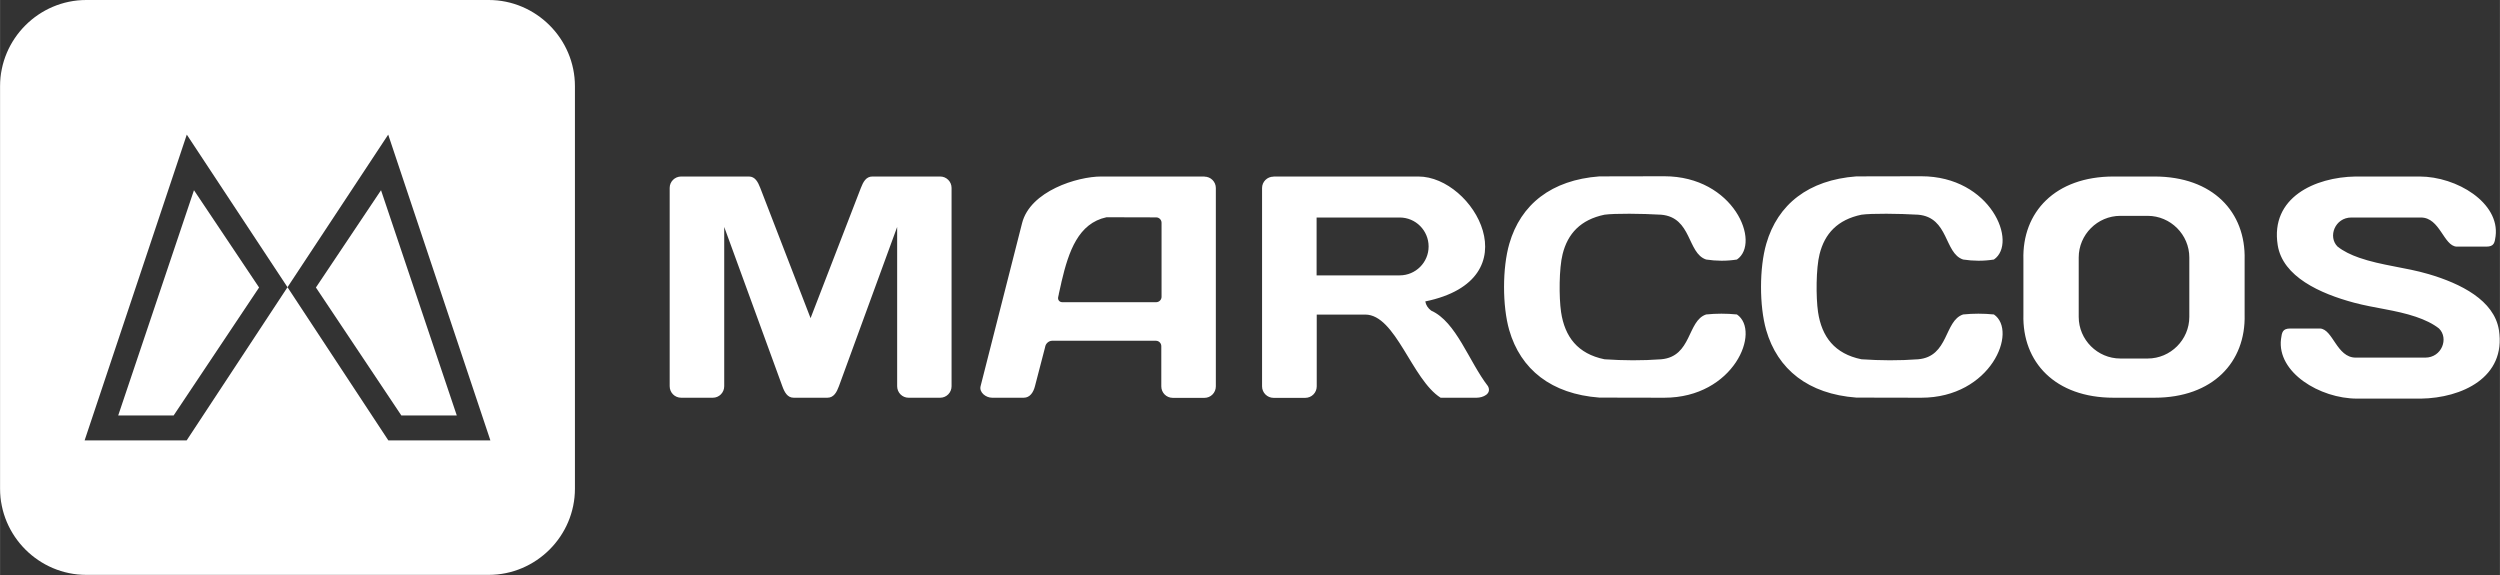 <?xml version="1.0" encoding="UTF-8"?>
<!DOCTYPE svg PUBLIC "-//W3C//DTD SVG 1.1//EN" "http://www.w3.org/Graphics/SVG/1.1/DTD/svg11.dtd">
<!-- Creator: CorelDRAW -->
<svg xmlns="http://www.w3.org/2000/svg" xml:space="preserve" width="54.961mm" height="12.641mm" version="1.1" style="shape-rendering:geometricPrecision; text-rendering:geometricPrecision; image-rendering:optimizeQuality; fill-rule:evenodd; clip-rule:evenodd"
viewBox="0 0 195.73 45.02"
 xmlns:xlink="http://www.w3.org/1999/xlink"
 xmlns:xodm="http://www.corel.com/coreldraw/odm/2003">
 <rect x="0" y="0" width="195.73" height="45.02" fill="#333333" stroke="none"/>
 <defs>
  <style type="text/css">
   <![CDATA[
    .fil0 {fill:white}
   ]]>
  </style>
 </defs>
 <g id="Camada_x0020_1">
  <path class="fil0" d="M6.75 -0l31.51 0c3.71,0 6.75,3.04 6.75,6.75l0 31.51c0,3.71 -3.04,6.75 -6.75,6.75l-31.51 0c-3.71,0 -6.75,-3.04 -6.75,-6.75l0 -31.51c0,-3.71 3.04,-6.75 6.75,-6.75zm7.87 10.54l7.88 11.94 7.9 12 7.99 0 -8 -23.94 -7.88 11.94 -7.9 12 -7.99 0 8 -23.94zm15.21 4.35l-5.1 7.62 6.69 10.02 4.34 0 -5.93 -17.63zm-14.65 0l5.1 7.62 -6.69 10.02 -4.34 0 5.93 -17.63z"/>
  <g id="_2358628301872">
   <path class="fil0" d="M122.22 24.43c0.29,1.94 1.3,3.27 3.4,3.7 1.48,0.1 2.96,0.11 4.44,0 2.41,-0.21 2.03,-3.02 3.52,-3.51 0.79,-0.08 1.59,-0.08 2.41,0 1.9,1.3 -0.23,6.52 -5.69,6.52 -1.45,0 -3.06,-0 -5.08,-0.01 -3.76,-0.28 -6.17,-2.2 -7.06,-5.29 -0.54,-1.89 -0.54,-4.87 0.01,-6.76 0.89,-3.08 3.3,-4.99 7.05,-5.27 2.03,-0.01 3.64,-0.01 5.08,-0.01 5.46,0 7.59,5.22 5.69,6.52 -0.82,0.13 -1.62,0.12 -2.41,0 -1.49,-0.49 -1.11,-3.3 -3.52,-3.51 -1.5,-0.09 -3.67,-0.11 -4.44,0 -1.87,0.39 -2.88,1.48 -3.28,3.09 -0.28,1.1 -0.29,3.37 -0.12,4.53zm67.21 -10.61c2.93,0 6.29,2.06 5.96,4.67 -0.07,0.51 -0.11,0.82 -0.73,0.82 -0.82,0 -1.5,0 -2.32,0 -1.02,-0.05 -1.3,-2.28 -2.8,-2.28 -1.81,0 -3.62,0 -5.44,0 -1.29,0 -1.86,1.51 -1.08,2.28 0.46,0.36 1.03,0.64 1.69,0.87 1.75,0.61 3.63,0.75 5.43,1.28 2.52,0.74 5.14,2.05 5.51,4.38 0.58,3.73 -2.92,5.32 -6.1,5.37 -1.67,0 -3.34,0 -5,0 -2.93,0 -6.29,-2.06 -5.96,-4.67 0.07,-0.51 0.11,-0.82 0.73,-0.82 0.82,0 1.5,0 2.32,0 1.02,0.05 1.3,2.28 2.8,2.28 1.81,0 3.62,0 5.44,0 1.3,0 1.86,-1.51 1.08,-2.28 -0.48,-0.38 -1.11,-0.68 -1.82,-0.92 -1.57,-0.53 -3.22,-0.67 -4.83,-1.1 -2.65,-0.71 -5.59,-2.03 -5.98,-4.51 -0.59,-3.73 2.92,-5.32 6.1,-5.37 1.67,0 3.33,0 5,0zm-13.69 10.4l0 -3.17 0 -0.72c0.1,-3.73 -2.49,-6.51 -7.06,-6.51 -1.07,0 -2.13,0 -3.2,0 -4.57,0 -7.17,2.79 -7.06,6.51l0 0.72 0 3.17 0 0.41c-0.1,3.73 2.49,6.51 7.06,6.51 1.07,0 2.14,0 3.2,0 4.57,0 7.16,-2.79 7.06,-6.51l0 -0.41zm-12.99 0l0 -3.17 0 -0.72 0 -0.17c0,-1.79 1.47,-3.26 3.26,-3.26l2.14 0c1.79,0 3.26,1.47 3.26,3.26l0 0.17 0 0.72 0 3.17 0 0.41 0 0.18c0,1.79 -1.47,3.26 -3.26,3.26l-2.14 0c-1.79,0 -3.26,-1.47 -3.26,-3.26l0 -0.18 0 -0.41zm-79.86 -1.18l0 0c0.06,-0.26 0.12,-0.53 0.18,-0.8l0.04 -0.19 0 0c0.56,-2.38 1.32,-4.57 3.52,-5.04l3.89 0.01 0 0c0.23,0 0.42,0.19 0.42,0.42l0 0 0 0 0 1.2 0 3.4 0 1.2 0 0 0 0c0,0.23 -0.19,0.42 -0.42,0.42l0 0 -0 0 -1.2 0 -4.94 0 -1.09 0 -0.12 0c-0.23,0 -0.38,-0.19 -0.32,-0.42l0.05 -0.22zm11.43 -9.22l-1.94 0 -1.44 0 -4.73 0c-1.85,0 -5.55,1.13 -6.19,3.65l-3.25 12.77c-0.12,0.48 0.41,0.9 0.9,0.9l2.48 0c0.49,0 0.76,-0.43 0.88,-0.91l0.78 -3 0 0 0.03 -0.13c0.06,-0.23 0.29,-0.42 0.53,-0.42l0.04 0 1.16 0 5.73 0 1.2 0c0.23,0 0.42,0.19 0.42,0.42l0 1.21 0 0 0 1.94c0,0.5 0.4,0.9 0.9,0.9l2.48 0c0.49,0 0.89,-0.4 0.89,-0.9l0 -15.53c0,-0.49 -0.4,-0.89 -0.89,-0.89zm8.76 3.21l6.51 0c1.25,0 2.26,1.02 2.26,2.27l0 0c0,1.25 -1.02,2.26 -2.26,2.26l-6.51 0 0 -4.53zm-3.37 -3.21l11.34 0c4.33,0 8.94,8.05 0.54,9.78 0.05,0.29 0.21,0.53 0.46,0.72 1.97,0.88 2.94,3.96 4.45,5.92 0.31,0.6 -0.4,0.9 -0.89,0.9 -0.83,0 -1.99,0 -2.82,0 -2.25,-1.42 -3.52,-6.51 -5.9,-6.51l-3.8 0 0 5.62c0,0.5 -0.4,0.9 -0.9,0.9l-2.48 0c-0.49,0 -0.9,-0.4 -0.9,-0.9l0 -15.53c0,-0.49 0.4,-0.89 0.9,-0.89zm-46.38 0l1.93 0 1.44 0 1.93 0c0.49,0 0.71,0.43 0.89,0.89l3.94 10.2 3.94 -10.2c0.18,-0.46 0.4,-0.89 0.9,-0.89l1.93 0 1.44 0 1.94 0c0.49,0 0.89,0.4 0.89,0.89l0 15.53c0,0.5 -0.4,0.9 -0.89,0.9l-2.48 0c-0.49,0 -0.89,-0.4 -0.89,-0.9l0 -12.47 -4.56 12.47c-0.17,0.46 -0.4,0.9 -0.9,0.9l-0.16 0 -2.32 0 -0.16 0c-0.49,0 -0.72,-0.43 -0.89,-0.9l-4.55 -12.47 0 12.47c0,0.5 -0.4,0.9 -0.89,0.9l-2.48 0c-0.5,0 -0.9,-0.4 -0.9,-0.9l0 -15.53c0,-0.49 0.4,-0.89 0.9,-0.89zm89.01 10.61c0.29,1.94 1.3,3.27 3.4,3.7 1.48,0.1 2.96,0.11 4.44,0 2.41,-0.21 2.03,-3.02 3.52,-3.51 0.79,-0.08 1.59,-0.08 2.41,0 1.9,1.3 -0.23,6.52 -5.69,6.52 -1.45,0 -3.06,-0 -5.08,-0.01 -3.76,-0.28 -6.17,-2.2 -7.06,-5.29 -0.54,-1.89 -0.54,-4.87 0.01,-6.76 0.89,-3.08 3.3,-4.99 7.05,-5.27 2.03,-0.01 3.64,-0.01 5.08,-0.01 5.46,0 7.59,5.22 5.69,6.52 -0.82,0.13 -1.62,0.12 -2.41,0 -1.49,-0.49 -1.11,-3.3 -3.52,-3.51 -1.5,-0.09 -3.67,-0.11 -4.44,0 -1.87,0.39 -2.88,1.48 -3.28,3.09 -0.28,1.1 -0.29,3.37 -0.12,4.53z"/>
  </g>
 </g>
</svg>
